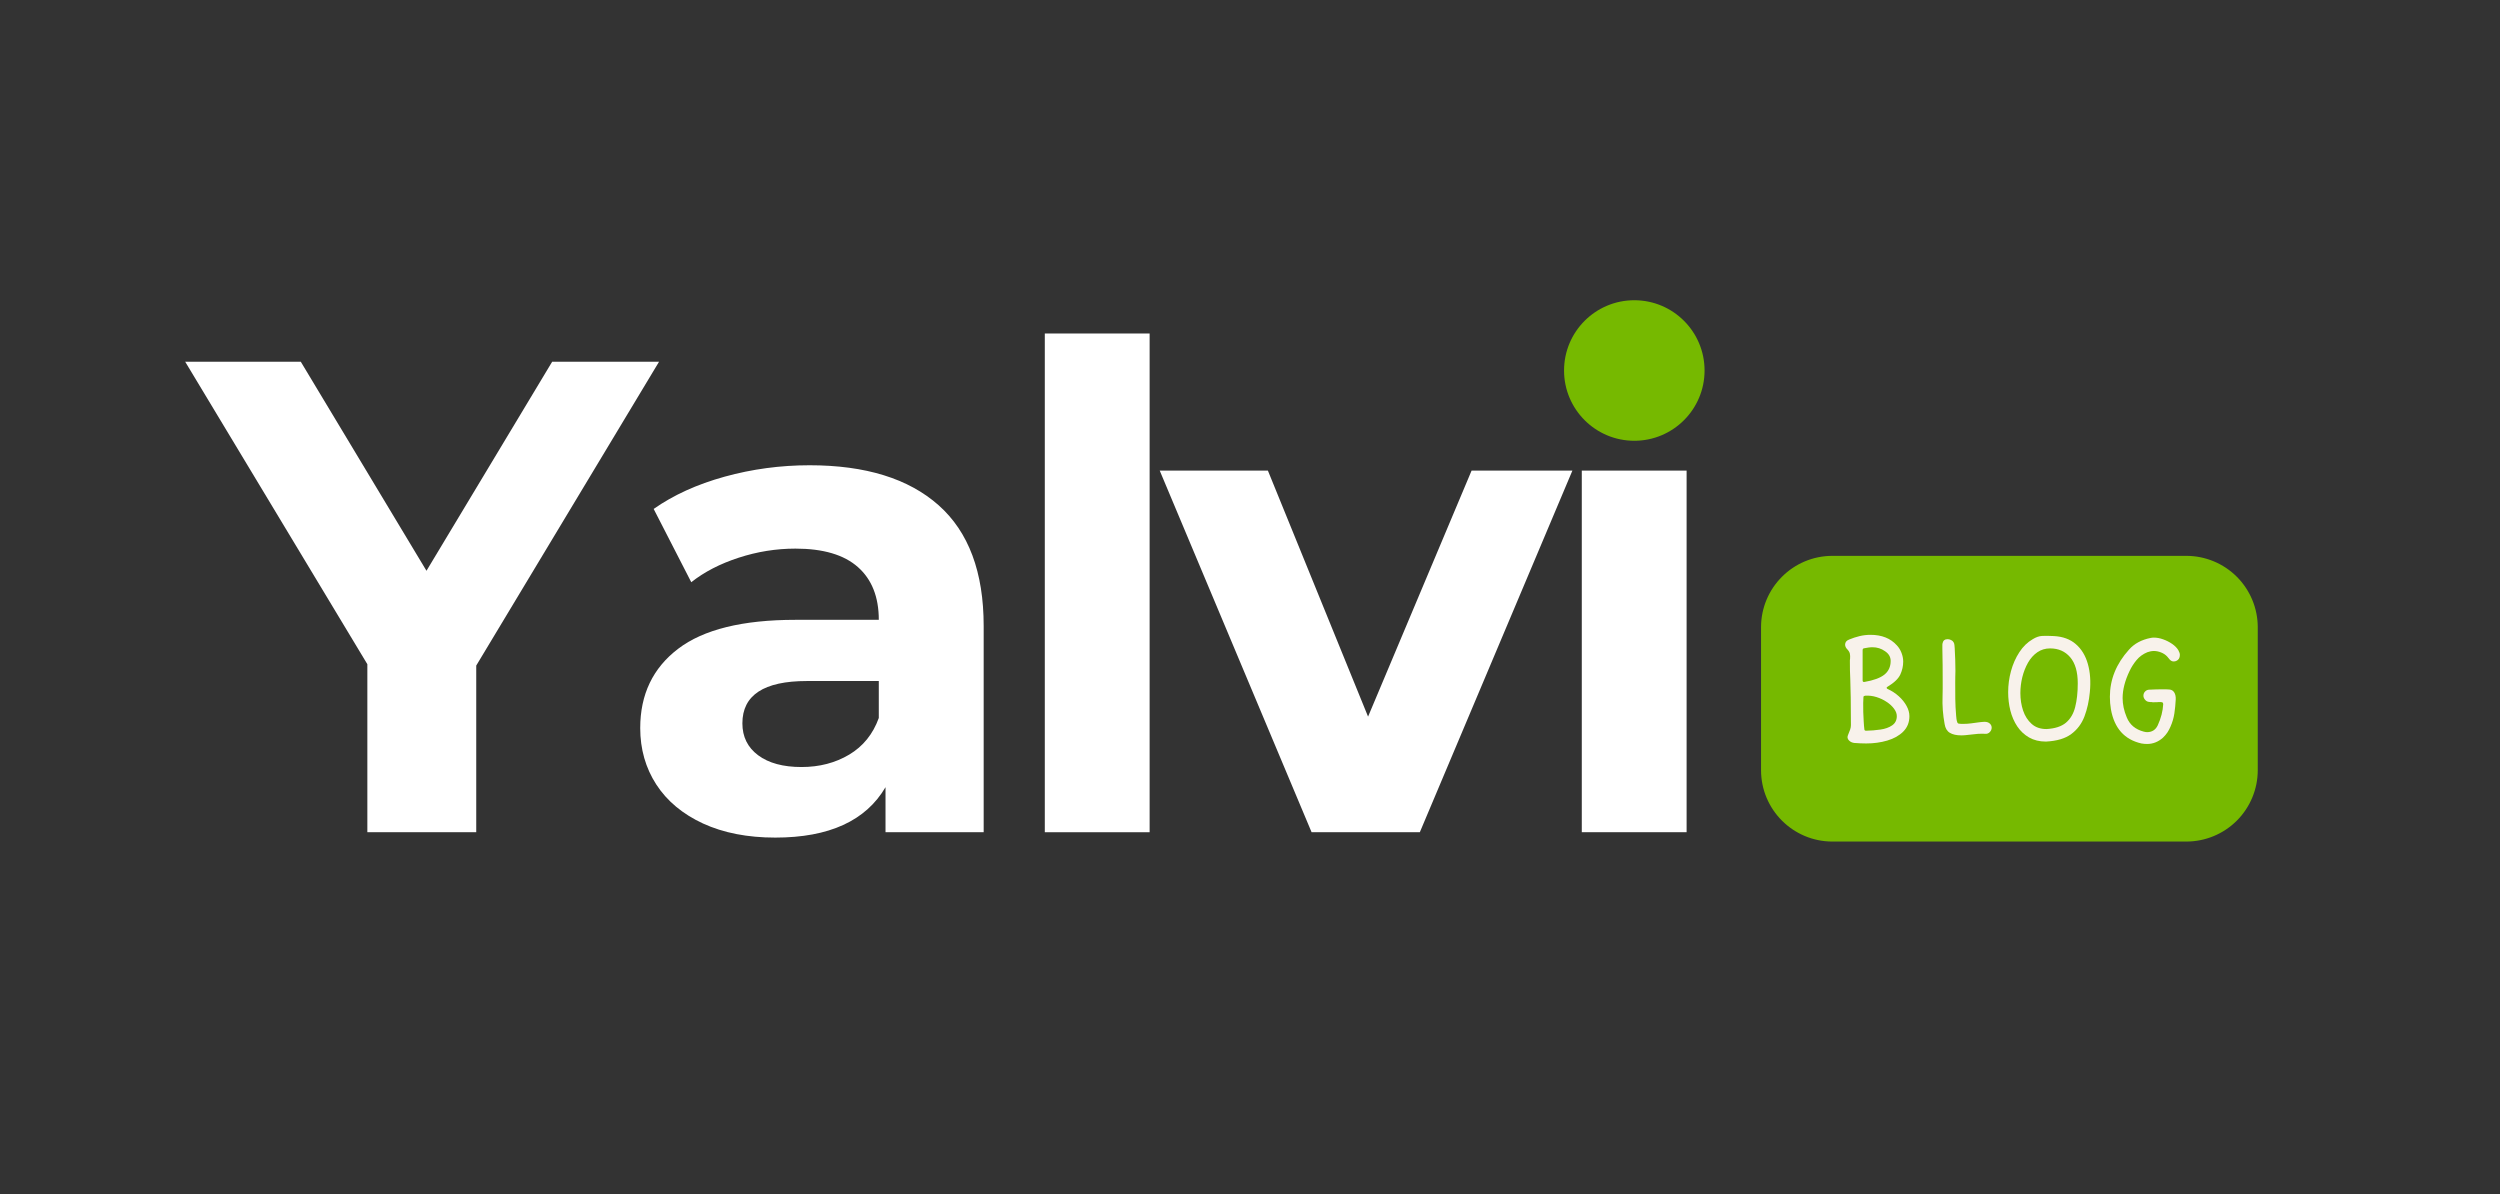 <svg xmlns="http://www.w3.org/2000/svg" xmlns:xlink="http://www.w3.org/1999/xlink" width="806" viewBox="0 0 604.5 288.75" height="385" preserveAspectRatio="xMidYMid meet"><rect x="0" y="0" width="604.5" height="288.75" fill="#333333" stroke="none"/><defs><g></g><clipPath id="689179a97b"><path d="M 378.188 72.598 L 412.164 72.598 L 412.164 106.578 L 378.188 106.578 Z M 378.188 72.598 " clip-rule="nonzero"></path></clipPath><clipPath id="67bdd21f8f"><path d="M 395.176 72.598 C 385.793 72.598 378.188 80.207 378.188 89.59 C 378.188 98.969 385.793 106.578 395.176 106.578 C 404.559 106.578 412.164 98.969 412.164 89.59 C 412.164 80.207 404.559 72.598 395.176 72.598 Z M 395.176 72.598 " clip-rule="nonzero"></path></clipPath></defs><g fill="#ffffff" fill-opacity="1"><g transform="translate(47.06, 201.233)"><g><path d="M 68.094 -40.297 L 68.094 0 L 41.766 0 L 41.766 -40.625 L -2.281 -113.766 L 25.672 -113.766 L 56.062 -63.219 L 86.453 -113.766 L 112.297 -113.766 Z M 68.094 -40.297 "></path></g></g></g><g fill="#ffffff" fill-opacity="1"><g transform="translate(148.79, 201.233)"><g><path d="M 46.969 -88.734 C 60.508 -88.734 70.91 -85.508 78.172 -79.062 C 85.43 -72.613 89.062 -62.891 89.062 -49.891 L 89.062 0 L 65.328 0 L 65.328 -10.891 C 60.566 -2.766 51.68 1.297 38.672 1.297 C 31.961 1.297 26.141 0.16 21.203 -2.109 C 16.273 -4.391 12.508 -7.531 9.906 -11.531 C 7.312 -15.539 6.016 -20.094 6.016 -25.188 C 6.016 -33.312 9.07 -39.703 15.188 -44.359 C 21.312 -49.023 30.766 -51.359 43.547 -51.359 L 63.703 -51.359 C 63.703 -56.879 62.02 -61.129 58.656 -64.109 C 55.301 -67.086 50.266 -68.578 43.547 -68.578 C 38.891 -68.578 34.312 -67.844 29.812 -66.375 C 25.32 -64.914 21.504 -62.941 18.359 -60.453 L 9.266 -78.172 C 14.035 -81.523 19.75 -84.125 26.406 -85.969 C 33.07 -87.812 39.926 -88.734 46.969 -88.734 Z M 45.016 -15.766 C 49.348 -15.766 53.191 -16.766 56.547 -18.766 C 59.91 -20.773 62.297 -23.727 63.703 -27.625 L 63.703 -36.562 L 46.312 -36.562 C 35.914 -36.562 30.719 -33.148 30.719 -26.328 C 30.719 -23.078 31.988 -20.504 34.531 -18.609 C 37.082 -16.711 40.578 -15.766 45.016 -15.766 Z M 45.016 -15.766 "></path></g></g></g><g fill="#ffffff" fill-opacity="1"><g transform="translate(240.931, 201.233)"><g><path d="M 11.703 -120.594 L 37.047 -120.594 L 37.047 0 L 11.703 0 Z M 11.703 -120.594 "></path></g></g></g><g fill="#ffffff" fill-opacity="1"><g transform="translate(281.72, 201.233)"><g><path d="M 98.484 -87.438 L 61.594 0 L 35.422 0 L -1.297 -87.438 L 24.859 -87.438 L 49.078 -27.953 L 74.109 -87.438 Z M 98.484 -87.438 "></path></g></g></g><g fill="#ffffff" fill-opacity="1"><g transform="translate(370.774, 201.233)"><g><path d="M 11.703 -87.438 L 37.047 -87.438 L 37.047 0 L 11.703 0 Z M 24.375 -99.625 C 19.707 -99.625 15.91 -100.977 12.984 -103.688 C 10.066 -106.395 8.609 -109.754 8.609 -113.766 C 8.609 -117.773 10.066 -121.133 12.984 -123.844 C 15.91 -126.551 19.707 -127.906 24.375 -127.906 C 29.031 -127.906 32.82 -126.602 35.75 -124 C 38.676 -121.395 40.141 -118.145 40.141 -114.25 C 40.141 -110.02 38.676 -106.523 35.75 -103.766 C 32.82 -101.004 29.031 -99.625 24.375 -99.625 Z M 24.375 -99.625 "></path></g></g></g><g clip-path="url(#689179a97b)"><g clip-path="url(#67bdd21f8f)"><path fill="#76b900" d="M 378.188 72.598 L 412.164 72.598 L 412.164 106.578 L 378.188 106.578 Z M 378.188 72.598 " fill-opacity="1" fill-rule="nonzero"></path></g></g><path fill="#76b900" d="M 443.09 134.406 L 528.656 134.406 C 533.234 134.406 537.629 136.227 540.867 139.465 C 544.105 142.703 545.926 147.098 545.926 151.68 L 545.926 186.219 C 545.926 190.797 544.105 195.191 540.867 198.43 C 537.629 201.668 533.234 203.488 528.656 203.488 L 443.09 203.488 C 433.551 203.488 425.82 195.758 425.82 186.219 L 425.82 151.68 C 425.82 142.141 433.551 134.406 443.09 134.406 Z M 443.09 134.406 " fill-opacity="1" fill-rule="nonzero"></path><g fill="#f8f2eb" fill-opacity="1"><g transform="translate(442.444, 178.69)"><g><path d="M 8.812 1.078 C 7.844 1.078 6.875 1.035 5.906 0.953 C 5.457 0.898 5.07 0.734 4.75 0.453 C 4.438 0.18 4.281 -0.133 4.281 -0.5 C 4.281 -0.582 4.305 -0.691 4.359 -0.828 C 4.422 -0.973 4.477 -1.125 4.531 -1.281 C 4.664 -1.594 4.797 -1.926 4.922 -2.281 C 5.047 -2.645 5.109 -2.992 5.109 -3.328 C 5.109 -6.117 5.094 -8.352 5.062 -10.031 C 5.039 -11.707 5.004 -13.188 4.953 -14.469 C 4.922 -15.188 4.895 -15.879 4.875 -16.547 C 4.863 -17.211 4.859 -17.914 4.859 -18.656 C 4.859 -18.801 4.859 -18.941 4.859 -19.078 C 4.859 -19.211 4.875 -19.336 4.906 -19.453 C 4.938 -19.891 4.922 -20.27 4.859 -20.594 C 4.805 -20.914 4.629 -21.242 4.328 -21.578 C 3.91 -21.984 3.703 -22.395 3.703 -22.812 C 3.703 -23.395 4.035 -23.812 4.703 -24.062 C 5.504 -24.395 6.332 -24.664 7.188 -24.875 C 8.051 -25.082 8.938 -25.188 9.844 -25.188 C 12.562 -25.188 14.68 -24.344 16.203 -22.656 C 16.703 -22.125 17.082 -21.508 17.344 -20.812 C 17.613 -20.125 17.75 -19.422 17.75 -18.703 C 17.75 -17.648 17.52 -16.617 17.062 -15.609 C 16.602 -14.598 15.57 -13.609 13.969 -12.641 C 13.664 -12.473 13.664 -12.289 13.969 -12.094 C 14.969 -11.656 15.867 -11.07 16.672 -10.344 C 17.473 -9.625 18.102 -8.844 18.562 -8 C 19.02 -7.156 19.25 -6.332 19.25 -5.531 C 19.25 -4.031 18.754 -2.785 17.766 -1.797 C 16.785 -0.816 15.5 -0.094 13.906 0.375 C 12.312 0.844 10.613 1.078 8.812 1.078 Z M 7.938 -14.172 C 7.938 -13.867 8.086 -13.742 8.391 -13.797 C 10.609 -14.18 12.219 -14.773 13.219 -15.578 C 14.219 -16.391 14.719 -17.488 14.719 -18.875 C 14.719 -19.844 14.258 -20.629 13.344 -21.234 C 12.457 -21.867 11.445 -22.188 10.312 -22.188 C 9.977 -22.188 9.645 -22.16 9.312 -22.109 C 8.977 -22.055 8.645 -22 8.312 -21.938 C 8.062 -21.914 7.938 -21.766 7.938 -21.484 Z M 8.359 -2.375 C 8.359 -2.125 8.492 -2 8.766 -2 C 9.93 -2.02 11.086 -2.113 12.234 -2.281 C 13.391 -2.445 14.336 -2.785 15.078 -3.297 C 15.828 -3.816 16.203 -4.562 16.203 -5.531 C 16.203 -6.133 15.977 -6.734 15.531 -7.328 C 15.094 -7.93 14.5 -8.477 13.75 -8.969 C 13.008 -9.469 12.188 -9.859 11.281 -10.141 C 10.383 -10.422 9.477 -10.531 8.562 -10.469 C 8.344 -10.445 8.203 -10.363 8.141 -10.219 C 8.117 -9.883 8.098 -9.379 8.078 -8.703 C 8.066 -8.023 8.07 -7.285 8.094 -6.484 C 8.125 -5.68 8.16 -4.91 8.203 -4.172 C 8.242 -3.441 8.297 -2.844 8.359 -2.375 Z M 8.359 -2.375 "></path></g></g></g><g fill="#f8f2eb" fill-opacity="1"><g transform="translate(462.93, 178.69)"><g><path d="M 11.344 -0.875 C 10.156 -0.875 9.219 -1.082 8.531 -1.5 C 7.852 -1.914 7.438 -2.617 7.281 -3.609 C 6.863 -5.859 6.695 -8.094 6.781 -10.312 C 6.801 -10.914 6.812 -11.52 6.812 -12.125 C 6.812 -12.738 6.812 -13.352 6.812 -13.969 C 6.812 -15.27 6.805 -16.57 6.797 -17.875 C 6.785 -19.176 6.766 -20.492 6.734 -21.828 L 6.734 -22.484 C 6.734 -22.598 6.734 -22.707 6.734 -22.812 C 6.734 -22.926 6.75 -23.039 6.781 -23.156 C 6.914 -23.812 7.328 -24.141 8.016 -24.141 C 8.266 -24.141 8.535 -24.07 8.828 -23.938 C 9.117 -23.801 9.32 -23.625 9.438 -23.406 C 9.57 -23.176 9.645 -22.938 9.656 -22.688 C 9.676 -22.438 9.695 -22.188 9.719 -21.938 C 9.781 -21.031 9.82 -20.117 9.844 -19.203 C 9.875 -18.285 9.891 -17.367 9.891 -16.453 C 9.891 -16.016 9.879 -15.566 9.859 -15.109 C 9.848 -14.648 9.844 -14.188 9.844 -13.719 C 9.844 -12.352 9.848 -11.004 9.859 -9.672 C 9.879 -8.348 9.945 -7.008 10.062 -5.656 C 10.082 -5.406 10.109 -5.145 10.141 -4.875 C 10.172 -4.613 10.238 -4.332 10.344 -4.031 C 10.426 -3.812 10.582 -3.703 10.812 -3.703 C 10.977 -3.672 11.141 -3.656 11.297 -3.656 C 11.461 -3.656 11.629 -3.656 11.797 -3.656 C 12.441 -3.656 13.07 -3.695 13.688 -3.781 C 14.312 -3.863 14.93 -3.945 15.547 -4.031 C 15.766 -4.062 15.988 -4.086 16.219 -4.109 C 16.457 -4.141 16.691 -4.156 16.922 -4.156 C 17.473 -4.156 17.898 -4.016 18.203 -3.734 C 18.504 -3.461 18.656 -3.133 18.656 -2.75 C 18.656 -2.352 18.504 -1.992 18.203 -1.672 C 17.898 -1.359 17.539 -1.219 17.125 -1.25 C 17.008 -1.25 16.891 -1.254 16.766 -1.266 C 16.641 -1.273 16.508 -1.281 16.375 -1.281 C 15.688 -1.281 15 -1.234 14.312 -1.141 C 13.633 -1.047 12.953 -0.973 12.266 -0.922 C 12.117 -0.922 11.961 -0.91 11.797 -0.891 C 11.629 -0.879 11.477 -0.875 11.344 -0.875 Z M 11.344 -0.875 "></path></g></g></g><g fill="#f8f2eb" fill-opacity="1"><g transform="translate(482.543, 178.69)"><g><path d="M 12.172 0.625 C 10.598 0.625 9.234 0.289 8.078 -0.375 C 6.93 -1.039 5.984 -1.93 5.234 -3.047 C 4.484 -4.172 3.926 -5.445 3.562 -6.875 C 3.207 -8.301 3.031 -9.781 3.031 -11.312 C 3.031 -13.051 3.258 -14.758 3.719 -16.438 C 4.176 -18.113 4.848 -19.629 5.734 -20.984 C 6.617 -22.348 7.703 -23.398 8.984 -24.141 C 9.754 -24.617 10.504 -24.879 11.234 -24.922 C 11.973 -24.961 12.91 -24.953 14.047 -24.891 C 16.234 -24.785 18.016 -24.133 19.391 -22.938 C 20.766 -21.75 21.734 -20.156 22.297 -18.156 C 22.867 -16.164 23.031 -13.895 22.781 -11.344 C 22.582 -9.188 22.148 -7.227 21.484 -5.469 C 20.816 -3.707 19.754 -2.285 18.297 -1.203 C 16.848 -0.117 14.805 0.488 12.172 0.625 Z M 12.297 -2.406 C 14.348 -2.52 15.914 -3.031 17 -3.938 C 18.082 -4.852 18.828 -6.113 19.234 -7.719 C 19.648 -9.332 19.859 -11.25 19.859 -13.469 C 19.859 -16.238 19.25 -18.336 18.031 -19.766 C 16.812 -21.191 15.191 -21.906 13.172 -21.906 C 12.016 -21.906 10.984 -21.594 10.078 -20.969 C 9.18 -20.344 8.43 -19.504 7.828 -18.453 C 7.234 -17.398 6.773 -16.234 6.453 -14.953 C 6.141 -13.68 5.984 -12.395 5.984 -11.094 C 5.984 -9.602 6.203 -8.195 6.641 -6.875 C 7.086 -5.562 7.773 -4.488 8.703 -3.656 C 9.629 -2.82 10.828 -2.406 12.297 -2.406 Z M 12.297 -2.406 "></path></g></g></g><g fill="#f8f2eb" fill-opacity="1"><g transform="translate(506.436, 178.69)"><g><path d="M 12.719 1.203 C 12.27 1.203 11.812 1.16 11.344 1.078 C 7.25 0.141 4.797 -2.613 3.984 -7.188 C 3.816 -8.188 3.734 -9.188 3.734 -10.188 C 3.734 -14.395 5.273 -18.203 8.359 -21.609 C 9.629 -23.055 11.375 -24 13.594 -24.438 C 13.727 -24.469 13.863 -24.488 14 -24.5 C 14.145 -24.508 14.27 -24.516 14.375 -24.516 C 15.102 -24.516 15.852 -24.375 16.625 -24.094 C 17.395 -23.82 18.113 -23.457 18.781 -23 C 19.445 -22.539 19.945 -22.035 20.281 -21.484 C 20.414 -21.234 20.508 -21.023 20.562 -20.859 C 20.625 -20.691 20.656 -20.516 20.656 -20.328 C 20.656 -19.609 20.363 -19.125 19.781 -18.875 C 19.594 -18.789 19.383 -18.75 19.156 -18.75 C 18.82 -18.75 18.52 -18.883 18.25 -19.156 L 17.578 -19.953 C 17.191 -20.367 16.707 -20.691 16.125 -20.922 C 15.539 -21.16 14.957 -21.281 14.375 -21.281 C 14.07 -21.281 13.789 -21.25 13.531 -21.188 C 13.27 -21.133 13.023 -21.066 12.797 -20.984 C 11.742 -20.547 10.879 -19.922 10.203 -19.109 C 9.523 -18.305 8.953 -17.41 8.484 -16.422 C 7.367 -14.086 6.812 -11.91 6.812 -9.891 C 6.812 -8.367 7.145 -6.816 7.812 -5.234 C 8.531 -3.461 9.898 -2.312 11.922 -1.781 C 12.254 -1.695 12.52 -1.656 12.719 -1.656 C 13.906 -1.656 14.766 -2.195 15.297 -3.281 C 16.098 -5.031 16.539 -6.734 16.625 -8.391 C 16.625 -8.703 16.516 -8.867 16.297 -8.891 C 16.211 -8.922 16.117 -8.938 16.016 -8.938 C 15.922 -8.938 15.816 -8.938 15.703 -8.938 L 15.625 -8.938 C 15.52 -8.938 15.375 -8.926 15.188 -8.906 C 15.008 -8.895 14.852 -8.891 14.719 -8.891 C 14.688 -8.891 14.656 -8.891 14.625 -8.891 C 14.602 -8.891 14.578 -8.891 14.547 -8.891 C 14.461 -8.867 14.383 -8.863 14.312 -8.875 C 14.25 -8.883 14.16 -8.891 14.047 -8.891 C 14.016 -8.891 13.984 -8.895 13.953 -8.906 C 13.93 -8.926 13.895 -8.938 13.844 -8.938 C 13.727 -8.938 13.609 -8.938 13.484 -8.938 C 13.359 -8.938 13.227 -8.953 13.094 -8.984 C 12.758 -9.035 12.469 -9.211 12.219 -9.516 C 11.969 -9.816 11.844 -10.133 11.844 -10.469 C 11.844 -10.863 11.973 -11.195 12.234 -11.469 C 12.504 -11.75 12.816 -11.898 13.172 -11.922 C 13.672 -11.953 14.176 -11.973 14.688 -11.984 C 15.207 -12.004 15.711 -12.016 16.203 -12.016 C 16.516 -12.016 16.828 -12.016 17.141 -12.016 C 17.461 -12.016 17.773 -12 18.078 -11.969 C 18.609 -11.938 19.008 -11.707 19.281 -11.281 C 19.562 -10.852 19.688 -10.281 19.656 -9.562 C 19.602 -8.445 19.492 -7.328 19.328 -6.203 C 19.16 -5.086 18.844 -4.004 18.375 -2.953 C 18.176 -2.484 17.93 -2.023 17.641 -1.578 C 17.348 -1.141 16.992 -0.723 16.578 -0.328 C 15.441 0.691 14.156 1.203 12.719 1.203 Z M 12.719 1.203 "></path></g></g></g></svg>